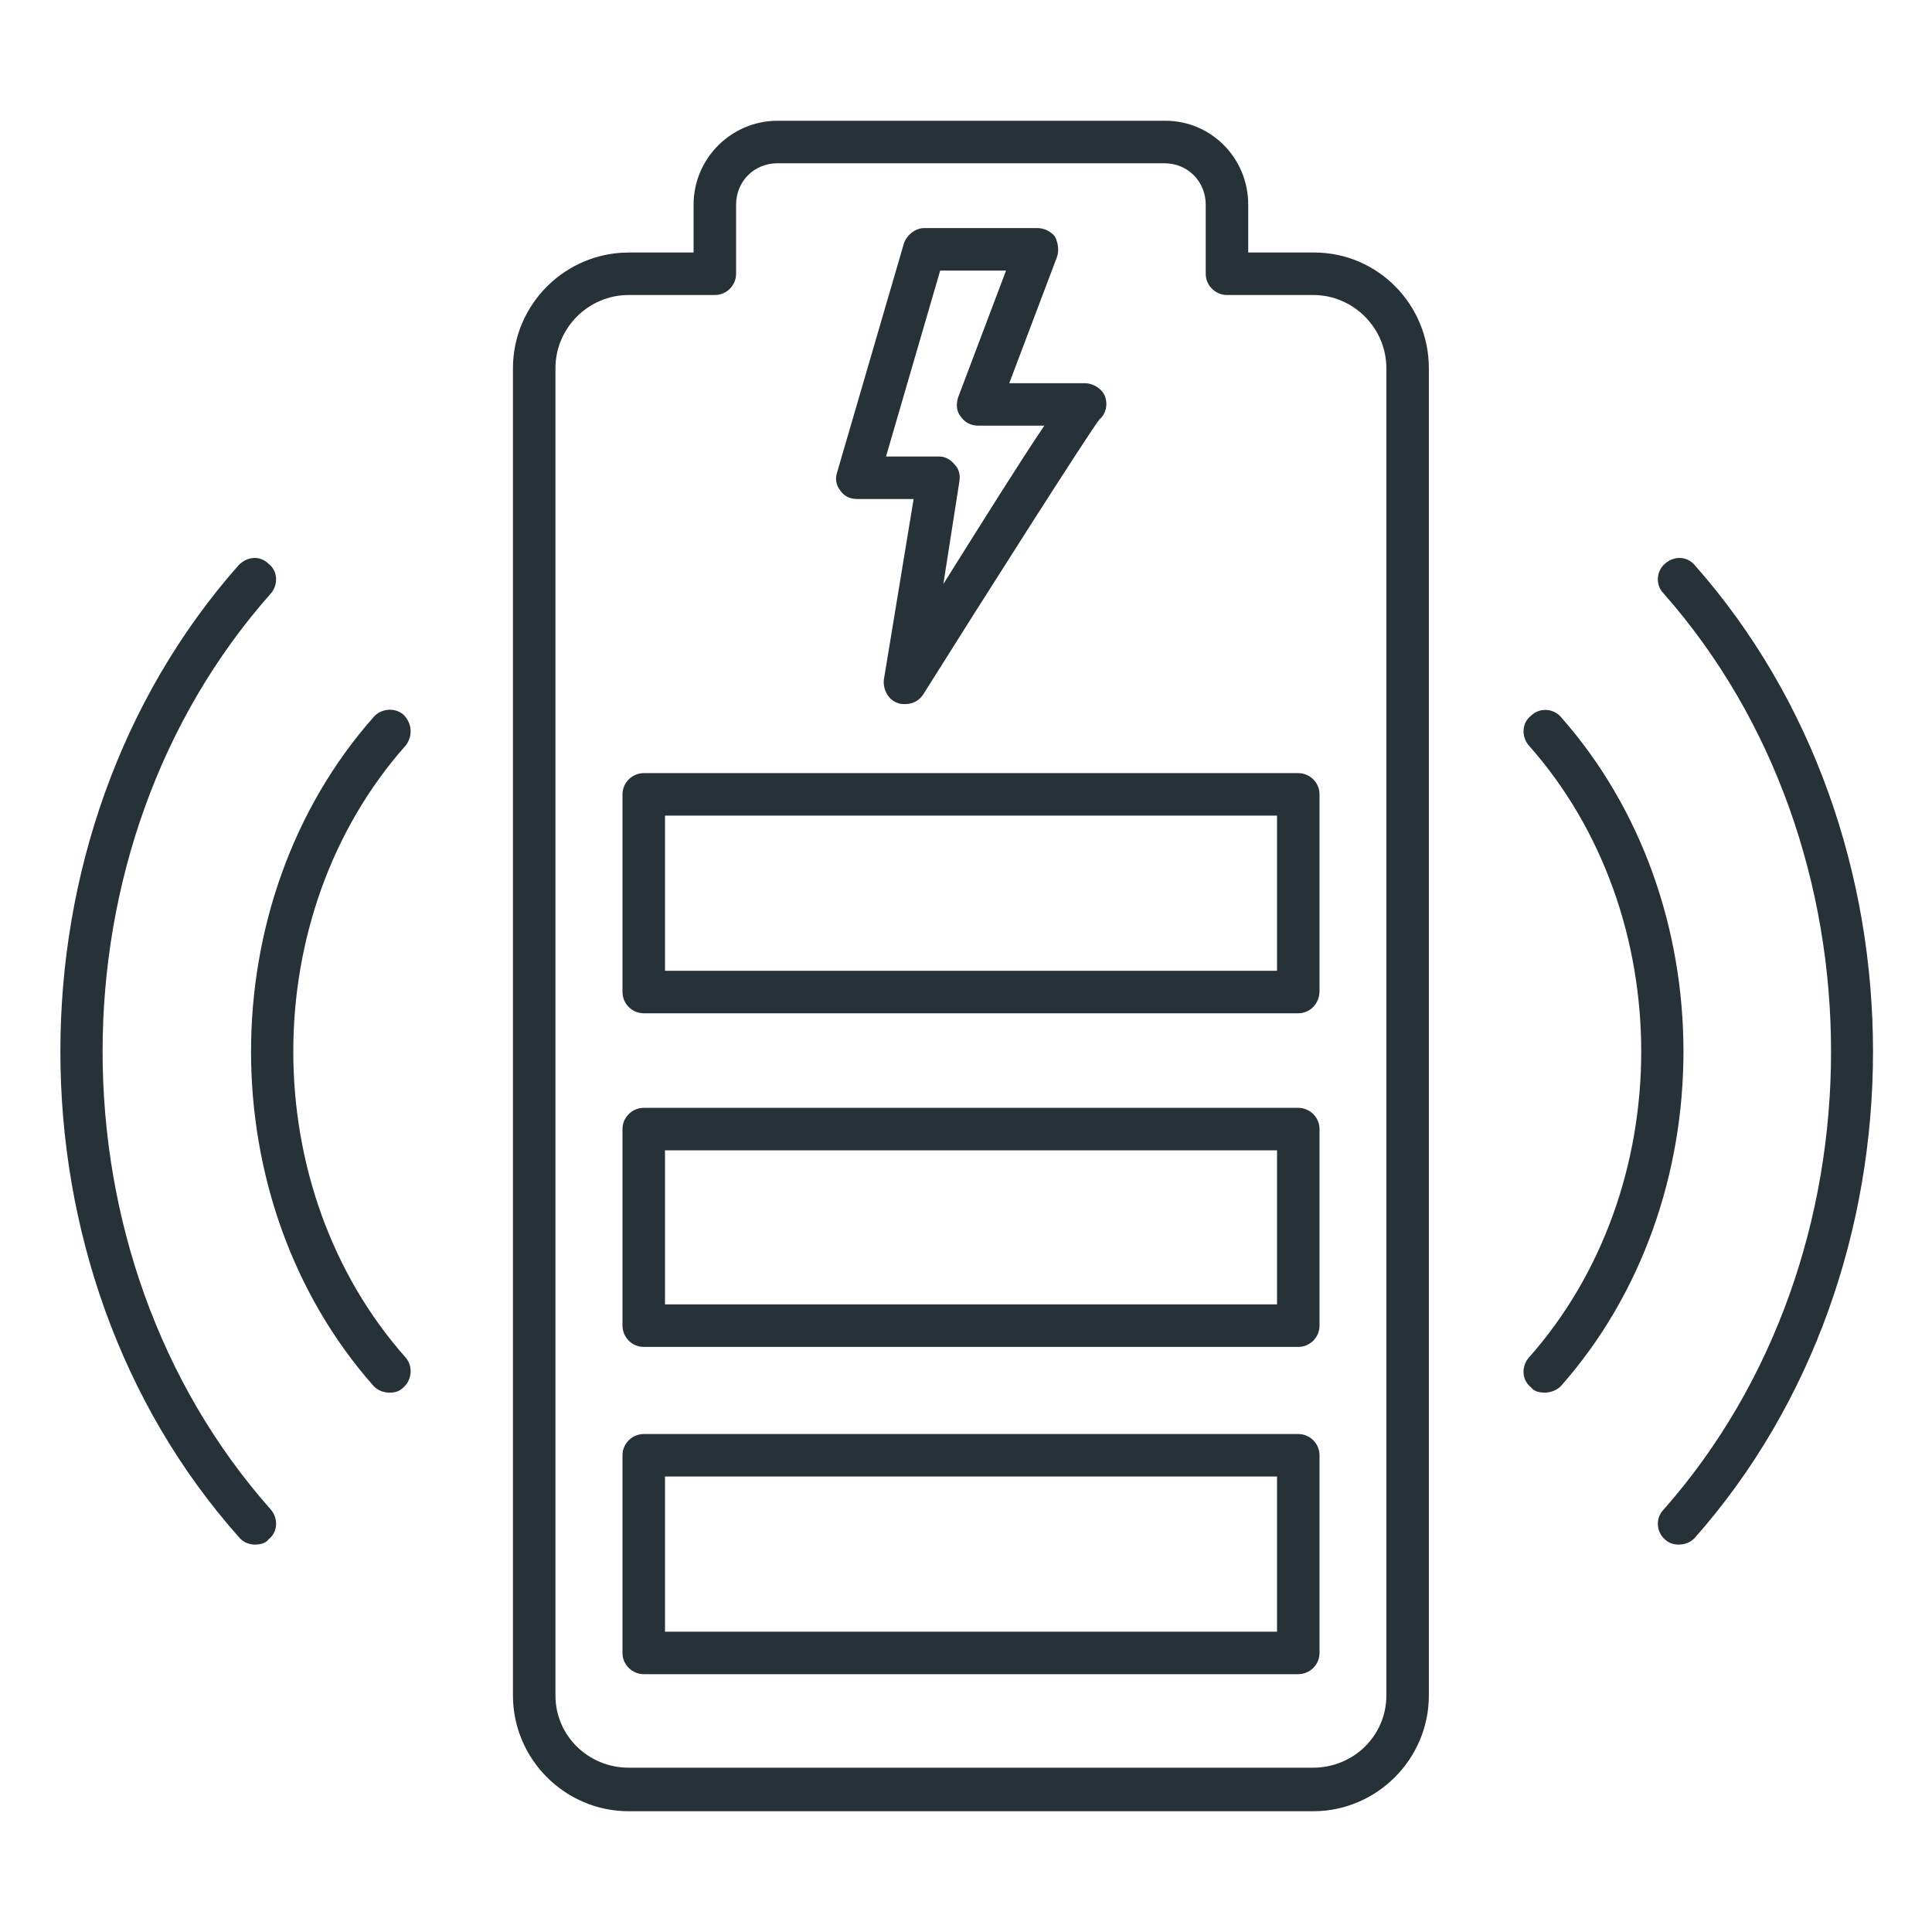 <svg width="64" height="64" viewBox="0 0 64 64" fill="none" xmlns="http://www.w3.org/2000/svg">
<path fill-rule="evenodd" clip-rule="evenodd" d="M43.007 55.459H21.325C20.938 55.459 20.621 55.142 20.621 54.755V48.208C20.621 47.821 20.938 47.504 21.325 47.504H43.007C43.394 47.504 43.711 47.821 43.711 48.208V54.755C43.711 55.142 43.394 55.459 43.007 55.459ZM22.029 54.051H42.303V48.912H22.029V54.051Z" fill="#263238"/>
<path fill-rule="evenodd" clip-rule="evenodd" d="M43.007 44.618H21.325C20.938 44.618 20.621 44.301 20.621 43.914V37.403C20.621 37.016 20.938 36.699 21.325 36.699H43.007C43.394 36.699 43.711 37.016 43.711 37.403V43.914C43.711 44.301 43.394 44.618 43.007 44.618ZM22.029 43.21H42.303V38.107H22.029V43.21Z" fill="#263238"/>
<path fill-rule="evenodd" clip-rule="evenodd" d="M43.007 33.566H21.325C20.938 33.566 20.621 33.249 20.621 32.862V26.315C20.621 25.928 20.938 25.611 21.325 25.611H43.007C43.394 25.611 43.711 25.928 43.711 26.315V32.827C43.711 33.249 43.394 33.566 43.007 33.566ZM22.029 32.158H42.303V27.019H22.029V32.158Z" fill="#263238"/>
<path fill-rule="evenodd" clip-rule="evenodd" d="M43.496 60H20.829C18.717 60 16.992 58.275 16.992 56.163V12.201C16.992 10.089 18.717 8.365 20.829 8.365H22.976V6.781C22.976 5.232 24.243 4 25.756 4H38.604C40.117 4 41.349 5.232 41.349 6.781V8.365H43.532C45.643 8.365 47.333 10.089 47.333 12.201V56.163C47.333 58.275 45.608 60 43.496 60ZM20.829 9.772C19.491 9.772 18.4 10.864 18.4 12.201V56.163C18.4 57.501 19.491 58.557 20.829 58.557H43.496C44.834 58.557 45.925 57.501 45.925 56.163V12.201C45.925 10.864 44.834 9.772 43.496 9.772H40.645C40.258 9.772 39.941 9.456 39.941 9.069V6.781C39.941 6.006 39.343 5.408 38.569 5.408H25.756C24.982 5.408 24.384 6.006 24.384 6.781V9.069C24.384 9.456 24.067 9.772 23.68 9.772H20.829Z" fill="#263238"/>
<path fill-rule="evenodd" clip-rule="evenodd" d="M29.983 23.323C29.913 23.323 29.807 23.323 29.737 23.288C29.42 23.183 29.244 22.831 29.279 22.514L30.265 16.53H28.399C28.188 16.53 27.977 16.46 27.836 16.249C27.695 16.073 27.66 15.861 27.73 15.65L29.948 8.047C30.054 7.766 30.335 7.555 30.617 7.555H34.348C34.594 7.555 34.805 7.66 34.946 7.836C35.052 8.047 35.087 8.294 35.017 8.505L33.433 12.694H35.932C36.213 12.694 36.495 12.87 36.6 13.116C36.706 13.398 36.636 13.714 36.424 13.89C36.108 14.277 32.658 19.698 30.581 23.007C30.441 23.218 30.23 23.323 29.983 23.323ZM29.35 15.122H31.11C31.321 15.122 31.497 15.228 31.637 15.404C31.778 15.545 31.814 15.756 31.778 15.967L31.25 19.346C32.553 17.269 33.785 15.298 34.594 14.101H32.412C32.166 14.101 31.954 13.996 31.814 13.785C31.673 13.609 31.673 13.362 31.743 13.151L33.327 8.963H31.145L29.35 15.122Z" fill="#263238"/>
<path fill-rule="evenodd" clip-rule="evenodd" d="M55.605 51.166C55.464 51.166 55.288 51.13 55.148 50.99C54.866 50.743 54.831 50.286 55.112 50.004C62.504 41.627 62.504 28.041 55.112 19.663C54.831 19.382 54.866 18.924 55.148 18.678C55.464 18.396 55.887 18.431 56.133 18.713C64.017 27.618 64.017 42.049 56.133 50.954C55.992 51.095 55.816 51.166 55.605 51.166Z" fill="#263238"/>
<path fill-rule="evenodd" clip-rule="evenodd" d="M51.173 46.132C50.998 46.132 50.822 46.097 50.716 45.956C50.399 45.71 50.399 45.252 50.646 44.971C55.608 39.374 55.608 30.293 50.646 24.697C50.399 24.415 50.399 23.957 50.716 23.711C50.998 23.429 51.455 23.465 51.702 23.746C57.122 29.871 57.122 39.797 51.702 45.921C51.561 46.062 51.349 46.132 51.173 46.132Z" fill="#263238"/>
<path fill-rule="evenodd" clip-rule="evenodd" d="M8.441 51.166C8.265 51.166 8.054 51.095 7.913 50.919C0.029 42.049 0.029 27.618 7.913 18.713C8.195 18.431 8.617 18.396 8.899 18.678C9.216 18.924 9.216 19.382 8.969 19.663C1.542 28.041 1.542 41.627 8.969 50.004C9.216 50.286 9.216 50.743 8.899 50.99C8.793 51.13 8.617 51.166 8.441 51.166Z" fill="#263238"/>
<path fill-rule="evenodd" clip-rule="evenodd" d="M12.91 46.132C12.699 46.132 12.523 46.062 12.382 45.921C6.961 39.797 6.961 29.871 12.382 23.746C12.628 23.465 13.086 23.43 13.367 23.676C13.649 23.958 13.684 24.38 13.438 24.697C8.475 30.293 8.475 39.374 13.438 44.971C13.684 45.252 13.649 45.71 13.367 45.956C13.226 46.097 13.086 46.132 12.91 46.132Z" fill="#263238"/>
</svg>
